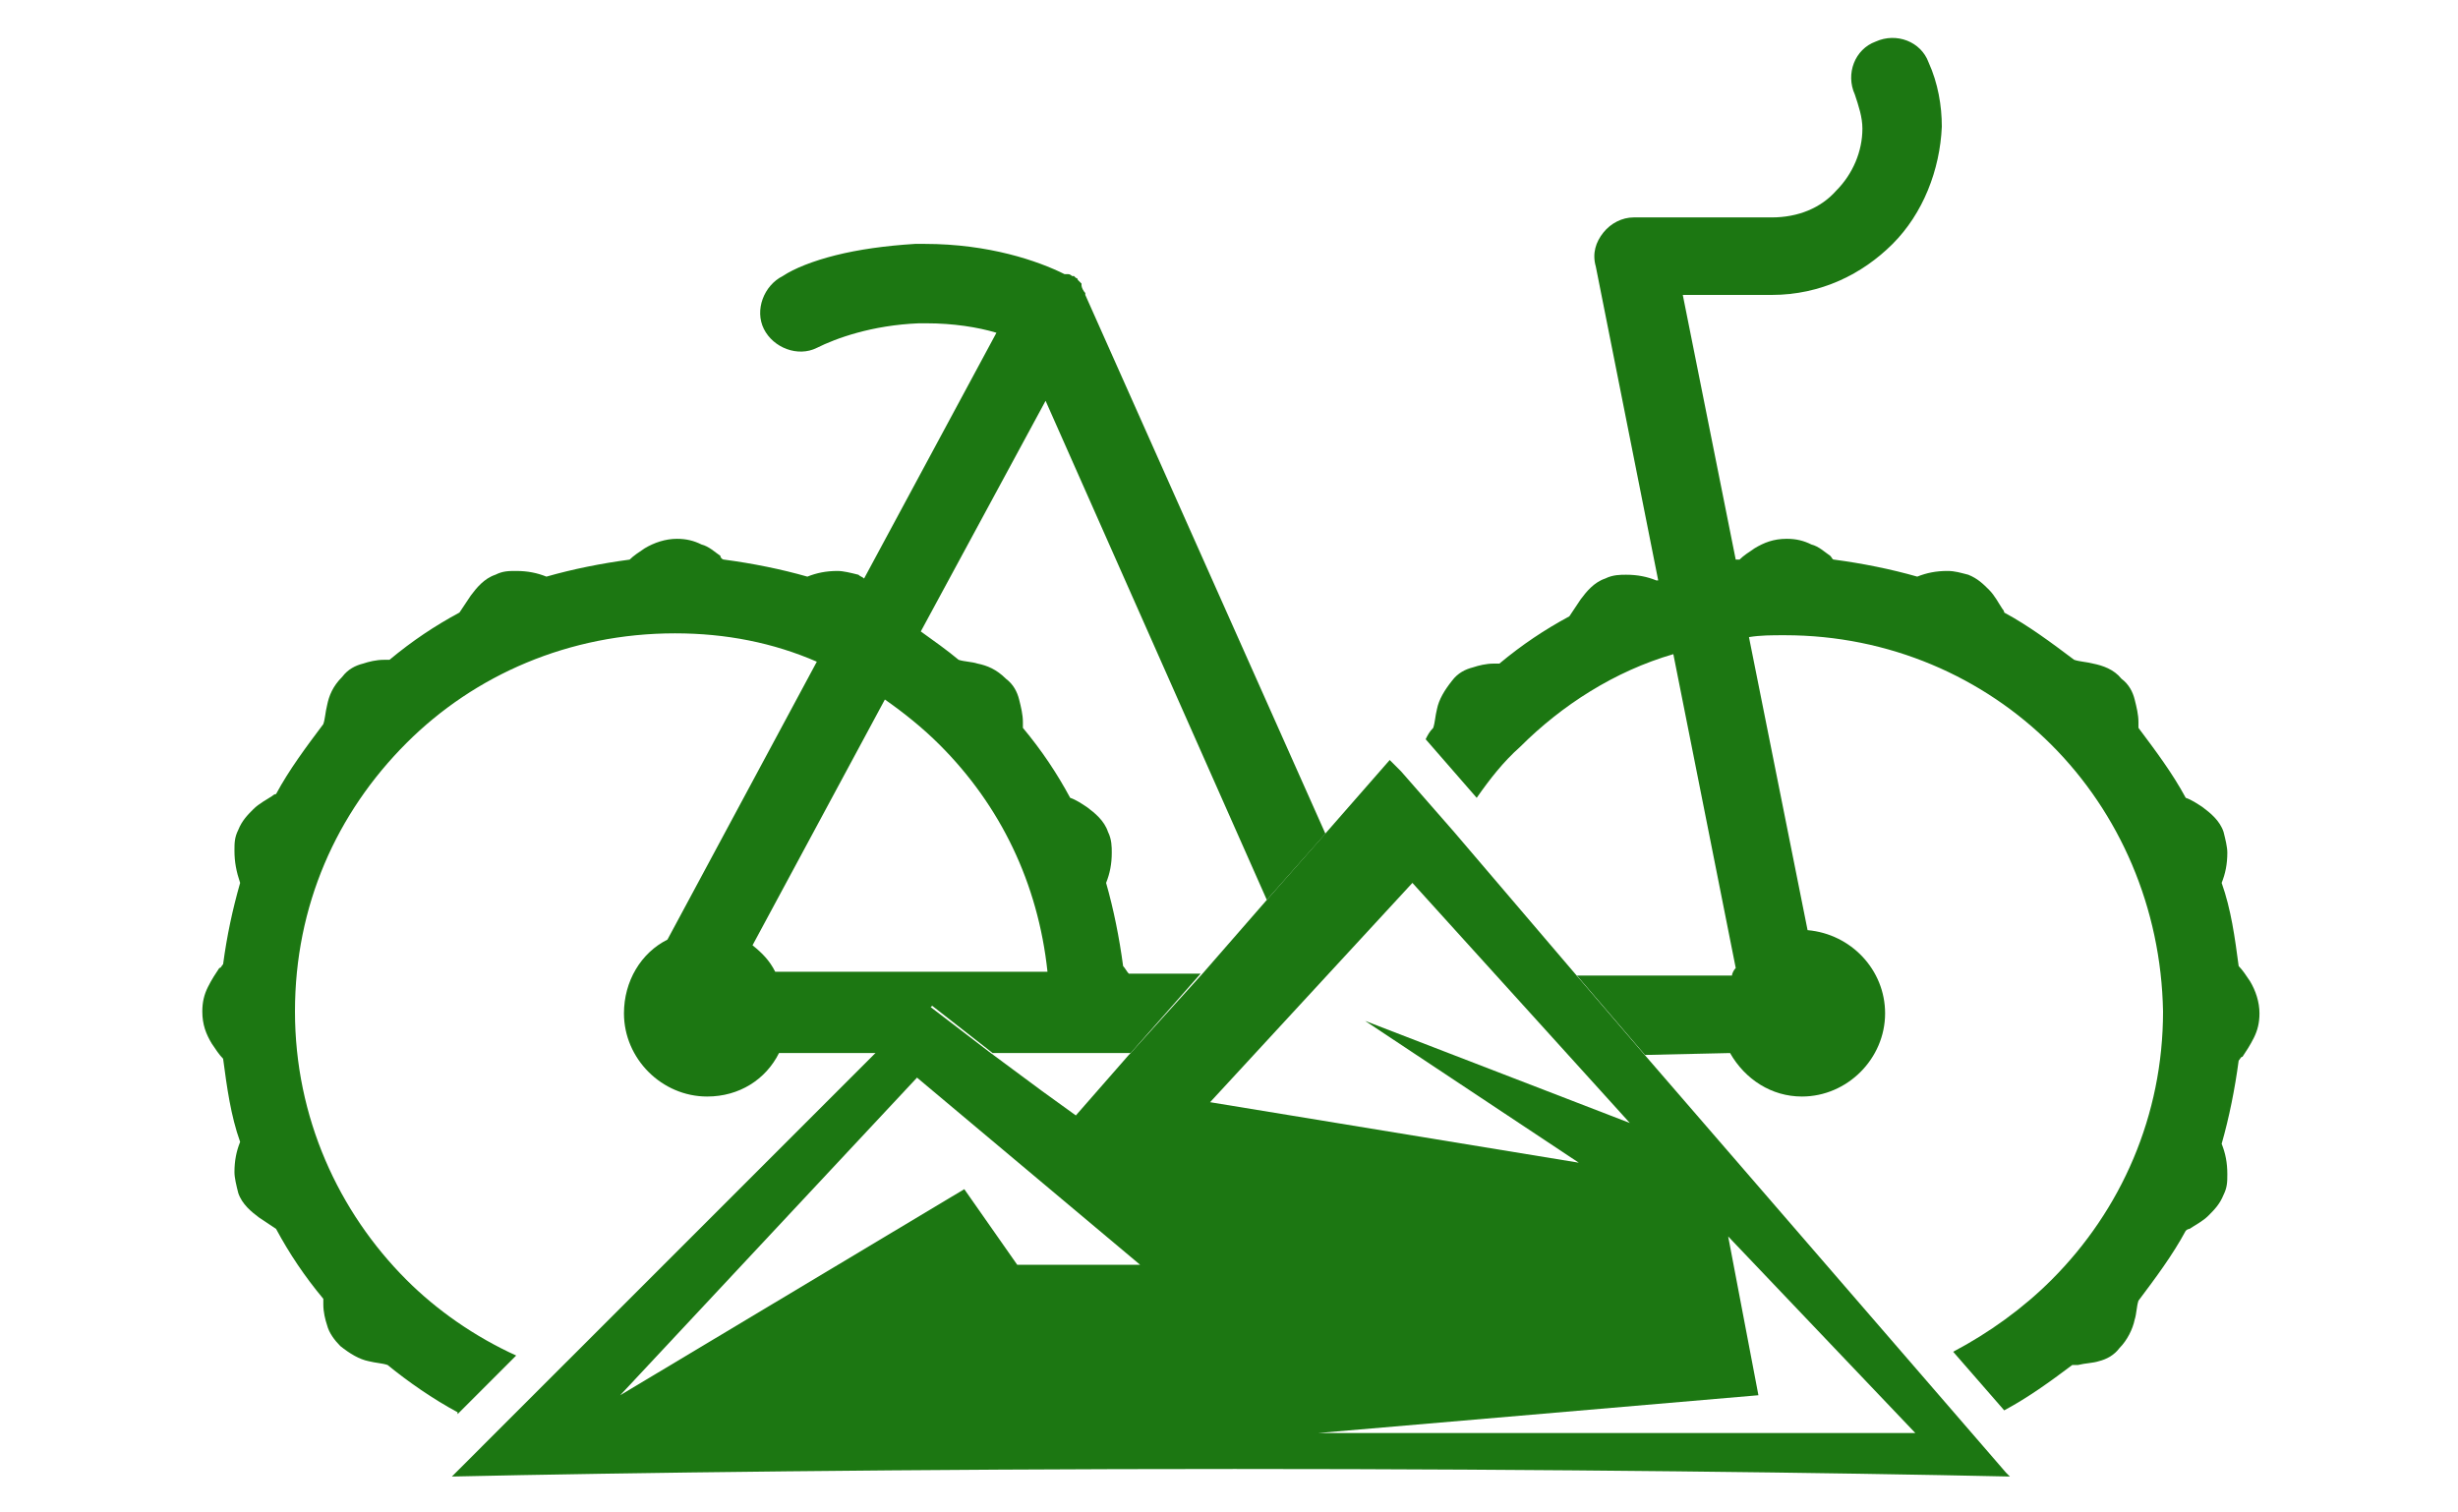 <?xml version="1.0" encoding="utf-8"?>
<!-- Generator: Adobe Illustrator 26.0.2, SVG Export Plug-In . SVG Version: 6.00 Build 0)  -->
<svg version="1.1" id="Layer_1" xmlns="http://www.w3.org/2000/svg" xmlns:xlink="http://www.w3.org/1999/xlink" x="0px" y="0px"
	 viewBox="0 0 130 80" style="enable-background:new 0 0 130 80;" xml:space="preserve">
<style type="text/css">
	.st0{fill:none;}
	.st1{fill:#262262;}
	.st2{fill:#F4082A;}
	.st3{fill:#1C7712;}
	.st4{fill:#27AAE1;}
	.st5{fill:#97EFC1;}
</style>
<path class="st0" d="M41,138h14.4c-0.5-4.7-2.6-8.9-5.7-12c-0.9-0.9-1.9-1.7-2.9-2.4l-7,13C40.3,136.9,40.7,137.4,41,138z"/>
<path class="st0" d="M56,142.2h-3.5l2.7,2l0,0l1.8,1.3l2.8-3.2c0,0,0,0,0,0l0,0l0.1-0.1H57L56,142.2L56,142.2z"/>
<path class="st0" d="M48.7,120c0.7,0.4,1.3,0.9,2,1.5c0.3,0,0.7,0.1,1,0.2c0.5,0.1,1.1,0.3,1.5,0.8c0.3,0.3,0.5,0.8,0.7,1.1
	c0.1,0.4,0.2,0.8,0.2,1.2c0,0.1,0,0.2,0,0.3c0.9,1.1,1.8,2.4,2.5,3.7c0.3,0.2,0.6,0.3,0.9,0.6c0.4,0.3,0.8,0.7,1.1,1.3
	c0.2,0.4,0.2,0.8,0.2,1.1c0,0.6-0.1,1.1-0.3,1.6c0.4,1.4,0.7,2.9,0.9,4.4c0.1,0.1,0.2,0.2,0.3,0.4h3.8l3.4-3.9l-11.7-26.3L48.7,120z
	"/>
<path class="st1" d="M91.5,142.2c0.8,1.4,2.2,2.3,3.8,2.3c2.4,0,4.4-2,4.4-4.4c0-2.3-1.8-4.2-4.1-4.4l-3.1-15.6
	c0.6-0.1,1.2-0.1,1.9-0.1c5.5,0,10.5,2.2,14.1,5.8c3.6,3.6,5.8,8.6,5.9,14.2c0,5.5-2.2,10.5-5.9,14.1c-1.5,1.5-3.3,2.8-5.2,3.8
	l2.7,3.1c1.3-0.7,2.4-1.5,3.6-2.4c0.1,0,0.2,0,0.3,0c0.4-0.1,0.8-0.1,1.1-0.2c0.4-0.1,0.8-0.4,1.1-0.7c0.4-0.4,0.7-1,0.8-1.5
	c0.1-0.4,0.1-0.7,0.2-1c0.9-1.1,1.8-2.4,2.5-3.7c0.1-0.1,0.2-0.1,0.2-0.1c0.3-0.2,0.7-0.4,1-0.7c0.3-0.3,0.6-0.6,0.8-1.1
	c0.2-0.4,0.2-0.7,0.2-1.1c0-0.6-0.1-1.1-0.3-1.6c0.4-1.4,0.7-2.9,0.9-4.4c0.1-0.1,0.1-0.1,0.2-0.2c0.2-0.3,0.4-0.6,0.6-1
	c0.2-0.4,0.3-0.8,0.3-1.3c0-0.6-0.2-1.2-0.5-1.6c-0.2-0.3-0.4-0.6-0.6-0.9c-0.2-1.5-0.4-2.9-0.9-4.4c0.2-0.5,0.3-1,0.3-1.6
	c0-0.4-0.1-0.7-0.2-1.1c-0.2-0.6-0.7-1-1.1-1.3c-0.3-0.2-0.6-0.4-0.9-0.6c-0.7-1.3-1.6-2.6-2.5-3.7c0-0.1,0-0.2,0-0.3
	c0-0.4-0.1-0.8-0.2-1.2c-0.1-0.4-0.3-0.8-0.7-1.1c-0.4-0.4-1-0.7-1.5-0.8c-0.4-0.1-0.7-0.1-1-0.2c-1.2-0.9-2.4-1.8-3.7-2.5
	c0-0.1-0.1-0.2-0.1-0.2c-0.2-0.3-0.4-0.7-0.7-1c-0.3-0.3-0.6-0.6-1.1-0.8h0c-0.4-0.2-0.7-0.2-1.1-0.2c-0.6,0-1.1,0.1-1.6,0.3
	c-1.4-0.4-2.9-0.7-4.4-0.9c-0.1-0.1-0.1-0.1-0.2-0.2c-0.3-0.2-0.6-0.4-1-0.6c-0.4-0.2-0.8-0.3-1.3-0.3c-0.7,0-1.2,0.2-1.7,0.5
	c-0.3,0.2-0.6,0.4-0.8,0.6c-0.1,0-0.1,0-0.2,0L89,102.1h4.7c2.6,0,4.8-1.1,6.4-2.7c1.6-1.7,2.5-3.9,2.6-6.2c0-1.1-0.2-2.3-0.7-3.4
	c-0.4-1.1-1.7-1.6-2.8-1.1c-1.1,0.4-1.6,1.7-1.1,2.8c0.2,0.6,0.4,1.2,0.4,1.8c0,1.2-0.5,2.4-1.4,3.3c-0.8,0.9-2,1.4-3.4,1.4h-7.3
	c-0.6,0-1.2,0.3-1.6,0.8c-0.4,0.5-0.6,1.1-0.4,1.8l3.3,16.6c0,0,0,0-0.1,0c-0.5-0.2-1-0.3-1.6-0.3c-0.3,0-0.7,0.1-1.1,0.2
	c-0.6,0.2-1,0.7-1.3,1.1c-0.2,0.3-0.4,0.6-0.6,0.9c-1.3,0.7-2.5,1.5-3.7,2.5c-0.1,0-0.2,0-0.3,0c-0.4,0-0.8,0.1-1.1,0.2
	c-0.4,0.1-0.8,0.3-1.1,0.7c-0.4,0.5-0.7,1-0.8,1.5c-0.1,0.4-0.1,0.7-0.2,1c-0.2,0.2-0.3,0.4-0.4,0.6l2.7,3.1c0.7-1,1.4-1.9,2.3-2.7
	c2.2-2.2,5-4,8.1-4.9l3.3,16.6c-0.1,0.1-0.2,0.3-0.2,0.4h-8.2l3.6,4.2L91.5,142.2L91.5,142.2z"/>
<path class="st1" d="M52.5,142.2H56h1h2.8l3.7-4.2h-3.8c-0.1-0.1-0.2-0.3-0.3-0.4c-0.2-1.5-0.5-2.9-0.9-4.4c0.2-0.5,0.3-1,0.3-1.6
	c0-0.4,0-0.7-0.2-1.1c-0.2-0.6-0.7-1-1.1-1.3c-0.3-0.2-0.6-0.4-0.9-0.6c-0.7-1.3-1.5-2.6-2.5-3.7c0-0.1,0-0.2,0-0.3
	c0-0.4-0.1-0.8-0.2-1.2c-0.1-0.4-0.3-0.8-0.7-1.1c-0.5-0.4-1-0.7-1.5-0.8c-0.3-0.1-0.7-0.1-1-0.2c-0.6-0.5-1.3-1-2-1.5l6.6-12.2
	L67,134.1l3.1-3.5l-12.7-28.5c0,0,0-0.1,0-0.1v0c0,0,0,0,0,0c-0.1-0.1-0.2-0.3-0.2-0.4c0,0,0,0,0-0.1c0,0-0.1-0.1-0.1-0.1
	c0,0-0.1-0.1-0.1-0.1c0,0,0-0.1-0.1-0.1c0,0,0,0-0.1-0.1c0,0,0,0-0.1,0c0,0-0.1-0.1-0.2-0.1c0,0,0,0,0,0c0,0,0,0-0.1,0c0,0,0,0,0,0
	c0,0,0,0-0.1,0s0,0,0,0c-1.4-0.7-4-1.7-7.4-1.7c-0.2,0-0.4,0-0.5,0c-1.6,0.1-3,0.3-4.2,0.6s-2.2,0.7-2.8,1.1c-1,0.5-1.5,1.8-1,2.8
	c0.5,1.1,1.8,1.5,2.8,1c1-0.5,2.9-1.2,5.4-1.3h0c0.1,0,0.3,0,0.4,0c1.4,0,2.7,0.2,3.7,0.5l-7,13h0c-0.1-0.1-0.2-0.1-0.3-0.2
	c-0.4-0.2-0.8-0.2-1.1-0.2c-0.6,0-1.1,0.1-1.6,0.3c-1.4-0.4-2.9-0.7-4.4-0.9c-0.1-0.1-0.2-0.1-0.2-0.2c-0.3-0.2-0.6-0.4-1-0.6
	c-0.4-0.2-0.8-0.3-1.3-0.3c-0.6,0-1.2,0.2-1.7,0.5c-0.3,0.2-0.6,0.4-0.8,0.6c-1.5,0.2-3,0.4-4.4,0.9c-0.5-0.2-1-0.3-1.6-0.3
	c-0.4,0-0.7,0.1-1.1,0.2c-0.6,0.2-1,0.7-1.3,1.1c-0.2,0.3-0.4,0.6-0.6,0.9c-1.3,0.7-2.5,1.5-3.7,2.5c-0.1,0-0.2,0-0.3,0
	c-0.4,0-0.8,0.1-1.1,0.2c-0.4,0.1-0.8,0.3-1.1,0.7c-0.5,0.5-0.7,1-0.8,1.5c-0.1,0.4-0.1,0.7-0.2,1c-0.9,1.2-1.8,2.4-2.5,3.7
	c-0.1,0-0.2,0.1-0.2,0.1c-0.3,0.2-0.7,0.4-1,0.7s-0.6,0.6-0.8,1.1c-0.2,0.4-0.2,0.7-0.2,1.1c0,0.6,0.1,1.1,0.3,1.6
	c-0.4,1.4-0.7,2.9-0.9,4.4c-0.1,0.1-0.1,0.1-0.2,0.2c-0.2,0.3-0.4,0.6-0.6,1c-0.2,0.4-0.3,0.8-0.3,1.3c0,0.6,0.2,1.2,0.5,1.7
	c0.2,0.3,0.4,0.6,0.6,0.8c0.2,1.5,0.4,3,0.9,4.4c-0.2,0.5-0.3,1-0.3,1.6c0,0.4,0.1,0.7,0.2,1.1c0.2,0.6,0.7,1,1.1,1.3
	c0.3,0.2,0.6,0.4,0.9,0.6c0.7,1.3,1.5,2.5,2.5,3.7c0,0.1,0,0.2,0,0.3c0,0.4,0.1,0.8,0.2,1.1c0.1,0.4,0.4,0.8,0.7,1.1
	c0.5,0.4,1,0.7,1.5,0.8c0.4,0.1,0.7,0.1,1,0.2c1.1,0.9,2.4,1.8,3.7,2.5c0,0,0,0.1,0,0.1l3.1-3.1c-2.2-1-4.2-2.4-5.8-4
	c-3.6-3.6-5.9-8.6-5.9-14.1s2.2-10.5,5.9-14.2c3.6-3.6,8.6-5.8,14.1-5.8c2.7,0,5.2,0.5,7.5,1.5l-7.9,14.7c-1.4,0.7-2.3,2.2-2.3,3.9
	c0,2.4,2,4.4,4.4,4.4c1.7,0,3.1-0.9,3.8-2.3h5.5l2.6-2.6L52.5,142.2z M46.8,123.5c1,0.7,2,1.5,2.9,2.4c3.2,3.2,5.2,7.4,5.7,12H41
	c-0.3-0.6-0.7-1.1-1.2-1.4L46.8,123.5z"/>
<path class="st2" d="M23.9,164.6c9.1-0.2,24.3-0.4,41.4-0.4c16.8,0,31.8,0.2,41,0.4l-0.2-0.2l-19.1-22.2l-3.6-4.2l-6.4-7.4l0,0
	l-2.8-3.2l0,0l-0.6-0.6l-3.5,3.9l-3.1,3.5l-3.4,3.9l-3.7,4.2l-0.1,0.1l0,0l-2.8,3.2l-1.8-1.3l0,0l-2.7-2l-3.4-2.6l-2.6,2.6
	l-17.1,16.9l0,0l-3.9,3.9l0,0L23.9,164.6z M101.3,162.3H69.7l23.3-2l-1.6-8.4L101.3,162.3z M74.7,133.2l11.5,12.7l-14-5.4l11.3,7.5
	l-19.5-3.2L74.7,133.2z M60.3,153.4h-6.5l-2.8-4l-18.2,10.9l15.8-16.7L60.3,153.4z"/>
<path class="st0" d="M41,51.5h14.4c-0.5-4.7-2.6-8.9-5.7-12c-0.9-0.9-1.9-1.7-2.9-2.4l-7,13C40.3,50.4,40.7,50.9,41,51.5z"/>
<path class="st0" d="M56,55.7h-3.5l2.7,2l0,0l1.8,1.3l2.8-3.2c0,0,0,0,0,0l0,0l0.1-0.1H57H56z"/>
<path class="st0" d="M48.7,33.5c0.7,0.4,1.3,0.9,2,1.5c0.3,0,0.7,0.1,1,0.2c0.5,0.1,1.1,0.3,1.5,0.8c0.3,0.3,0.5,0.8,0.7,1.1
	c0.1,0.4,0.2,0.8,0.2,1.2c0,0.1,0,0.2,0,0.3c0.9,1.1,1.8,2.4,2.5,3.7c0.3,0.2,0.6,0.3,0.9,0.5c0.4,0.3,0.8,0.7,1.1,1.3
	c0.2,0.4,0.2,0.8,0.2,1.1c0,0.6-0.1,1.1-0.3,1.6c0.4,1.4,0.7,2.9,0.9,4.4c0.1,0.1,0.2,0.2,0.3,0.4h3.8l3.4-3.9L55.3,21.3L48.7,33.5z
	"/>
<path class="st3" d="M91.5,55.7c0.8,1.4,2.2,2.3,3.8,2.3c2.4,0,4.4-2,4.4-4.4c0-2.3-1.8-4.2-4.1-4.4l-3.1-15.5
	c0.6-0.1,1.2-0.1,1.9-0.1c5.5,0,10.5,2.2,14.1,5.8c3.6,3.6,5.8,8.6,5.9,14.1c0,5.5-2.2,10.5-5.9,14.2c-1.5,1.5-3.3,2.8-5.2,3.8
	l2.7,3.1c1.3-0.7,2.4-1.5,3.6-2.4c0.1,0,0.2,0,0.3,0c0.4-0.1,0.8-0.1,1.1-0.2c0.4-0.1,0.8-0.3,1.1-0.7c0.4-0.4,0.7-1,0.8-1.5
	c0.1-0.3,0.1-0.7,0.2-1c0.9-1.2,1.8-2.4,2.5-3.7c0.1-0.1,0.2-0.1,0.2-0.1c0.3-0.2,0.7-0.4,1-0.7c0.3-0.3,0.6-0.6,0.8-1.1
	c0.2-0.4,0.2-0.7,0.2-1.1c0-0.6-0.1-1.1-0.3-1.6c0.4-1.4,0.7-2.9,0.9-4.4c0.1-0.1,0.1-0.2,0.2-0.2c0.2-0.3,0.4-0.6,0.6-1
	c0.2-0.4,0.3-0.8,0.3-1.3c0-0.6-0.2-1.2-0.5-1.7c-0.2-0.3-0.4-0.6-0.6-0.8c-0.2-1.5-0.4-3-0.9-4.4c0.2-0.5,0.3-1,0.3-1.6
	c0-0.3-0.1-0.7-0.2-1.1c-0.2-0.6-0.7-1-1.1-1.3c-0.3-0.2-0.6-0.4-0.9-0.5c-0.7-1.3-1.6-2.5-2.5-3.7c0-0.1,0-0.2,0-0.3
	c0-0.4-0.1-0.8-0.2-1.2c-0.1-0.4-0.3-0.8-0.7-1.1c-0.4-0.5-1-0.7-1.5-0.8c-0.4-0.1-0.7-0.1-1-0.2c-1.2-0.9-2.4-1.8-3.7-2.5
	c0-0.1-0.1-0.2-0.1-0.2c-0.2-0.3-0.4-0.7-0.7-1c-0.3-0.3-0.6-0.6-1.1-0.8h0c-0.4-0.1-0.7-0.2-1.1-0.2c-0.6,0-1.1,0.1-1.6,0.3
	c-1.4-0.4-2.9-0.7-4.4-0.9c-0.1,0-0.1-0.1-0.2-0.2c-0.3-0.2-0.6-0.5-1-0.6c-0.4-0.2-0.8-0.3-1.3-0.3c-0.7,0-1.2,0.2-1.7,0.5
	c-0.3,0.2-0.6,0.4-0.8,0.6c-0.1,0-0.1,0-0.2,0L89,15.6h4.7c2.6,0,4.8-1.1,6.4-2.7c1.6-1.6,2.5-3.9,2.6-6.2c0-1.1-0.2-2.3-0.7-3.4
	c-0.4-1.1-1.7-1.6-2.8-1.1c-1.1,0.4-1.6,1.7-1.1,2.8c0.2,0.6,0.4,1.2,0.4,1.8c0,1.2-0.5,2.4-1.4,3.3c-0.8,0.9-2,1.4-3.4,1.4h-7.3
	c-0.6,0-1.2,0.3-1.6,0.8c-0.4,0.5-0.6,1.1-0.4,1.8l3.3,16.6c0,0,0,0-0.1,0c-0.5-0.2-1-0.3-1.6-0.3c-0.3,0-0.7,0-1.1,0.2
	c-0.6,0.2-1,0.7-1.3,1.1c-0.2,0.3-0.4,0.6-0.6,0.9c-1.3,0.7-2.5,1.5-3.7,2.5c-0.1,0-0.2,0-0.3,0c-0.4,0-0.8,0.1-1.1,0.2
	c-0.4,0.1-0.8,0.3-1.1,0.7c-0.4,0.5-0.7,1-0.8,1.5c-0.1,0.4-0.1,0.7-0.2,1c-0.2,0.2-0.3,0.4-0.4,0.6l2.7,3.1c0.7-1,1.4-1.9,2.3-2.7
	c2.2-2.2,5-4,8.1-4.9l3.3,16.6c-0.1,0.1-0.2,0.3-0.2,0.4h-8.2l3.6,4.2L91.5,55.7L91.5,55.7z"/>
<path class="st3" d="M52.5,55.7H56h1h2.8l3.7-4.2h-3.8c-0.1-0.1-0.2-0.3-0.3-0.4c-0.2-1.5-0.5-3-0.9-4.4c0.2-0.5,0.3-1,0.3-1.6
	c0-0.3,0-0.7-0.2-1.1c-0.2-0.6-0.7-1-1.1-1.3c-0.3-0.2-0.6-0.4-0.9-0.5c-0.7-1.3-1.5-2.5-2.5-3.7c0-0.1,0-0.2,0-0.3
	c0-0.4-0.1-0.8-0.2-1.2c-0.1-0.4-0.3-0.8-0.7-1.1c-0.5-0.5-1-0.7-1.5-0.8c-0.3-0.1-0.7-0.1-1-0.2c-0.6-0.5-1.3-1-2-1.5l6.6-12.2
	L67,47.6l3.1-3.5L57.4,15.6c0,0,0-0.1,0-0.1v0c0,0,0,0,0,0c-0.1-0.1-0.2-0.3-0.2-0.4c0,0,0,0,0-0.1c0,0-0.1-0.1-0.1-0.1
	c0,0-0.1-0.1-0.1-0.1c0,0,0-0.1-0.1-0.1c0,0,0,0-0.1-0.1c0,0,0,0-0.1,0c0,0-0.1-0.1-0.2-0.1c0,0,0,0,0,0c0,0,0,0-0.1,0c0,0,0,0,0,0
	c0,0,0,0-0.1,0c0,0,0,0,0,0c-1.4-0.7-4-1.6-7.4-1.6c-0.2,0-0.4,0-0.5,0c-1.6,0.1-3,0.3-4.2,0.6s-2.2,0.7-2.8,1.1
	c-1,0.5-1.5,1.8-1,2.8c0.5,1,1.8,1.5,2.8,1c1-0.5,2.9-1.2,5.4-1.3h0c0.1,0,0.3,0,0.4,0c1.4,0,2.7,0.2,3.7,0.5l-7,13h0
	c-0.1-0.1-0.2-0.1-0.3-0.2c-0.4-0.1-0.8-0.2-1.1-0.2c-0.6,0-1.1,0.1-1.6,0.3c-1.4-0.4-2.9-0.7-4.4-0.9c-0.1,0-0.2-0.1-0.2-0.2
	c-0.3-0.2-0.6-0.5-1-0.6c-0.4-0.2-0.8-0.3-1.3-0.3c-0.6,0-1.2,0.2-1.7,0.5c-0.3,0.2-0.6,0.4-0.8,0.6c-1.5,0.2-3,0.5-4.4,0.9
	c-0.5-0.2-1-0.3-1.6-0.3c-0.4,0-0.7,0-1.1,0.2c-0.6,0.2-1,0.7-1.3,1.1c-0.2,0.3-0.4,0.6-0.6,0.9c-1.3,0.7-2.5,1.5-3.7,2.5
	c-0.1,0-0.2,0-0.3,0c-0.4,0-0.8,0.1-1.1,0.2c-0.4,0.1-0.8,0.3-1.1,0.7c-0.5,0.5-0.7,1-0.8,1.5c-0.1,0.4-0.1,0.7-0.2,1
	c-0.9,1.2-1.8,2.4-2.5,3.7c-0.1,0-0.2,0.1-0.2,0.1c-0.3,0.2-0.7,0.4-1,0.7c-0.3,0.3-0.6,0.6-0.8,1.1c-0.2,0.4-0.2,0.7-0.2,1.1
	c0,0.6,0.1,1.1,0.3,1.7c-0.4,1.4-0.7,2.8-0.9,4.3c-0.1,0.1-0.1,0.2-0.2,0.2c-0.2,0.3-0.4,0.6-0.6,1c-0.2,0.4-0.3,0.8-0.3,1.3
	c0,0.7,0.2,1.2,0.5,1.7c0.2,0.3,0.4,0.6,0.6,0.8c0.2,1.5,0.4,3,0.9,4.4c-0.2,0.5-0.3,1-0.3,1.6c0,0.3,0.1,0.7,0.2,1.1
	c0.2,0.6,0.7,1,1.1,1.3c0.3,0.2,0.6,0.4,0.9,0.6c0.7,1.3,1.5,2.5,2.5,3.7c0,0.1,0,0.2,0,0.3c0,0.4,0.1,0.8,0.2,1.1
	c0.1,0.4,0.4,0.8,0.7,1.1c0.5,0.4,1,0.7,1.5,0.8c0.4,0.1,0.7,0.1,1,0.2c1.1,0.9,2.4,1.8,3.7,2.5c0,0,0,0.1,0,0.1l3.1-3.1
	c-2.2-1-4.2-2.4-5.8-4c-3.6-3.6-5.9-8.6-5.9-14.2s2.2-10.5,5.9-14.2c3.6-3.6,8.6-5.8,14.2-5.8c2.7,0,5.2,0.5,7.5,1.5l-7.9,14.7
	c-1.4,0.7-2.3,2.2-2.3,3.9c0,2.4,2,4.4,4.4,4.4c1.7,0,3.1-0.9,3.8-2.3h5.5l2.6-2.5L52.5,55.7z M46.8,37c1,0.7,2,1.5,2.9,2.4
	c3.2,3.2,5.2,7.3,5.7,12H41c-0.3-0.6-0.7-1-1.2-1.4L46.8,37z"/>
<path class="st3" d="M23.9,78.1c9.1-0.2,24.3-0.4,41.4-0.4c16.8,0,31.8,0.2,41,0.4l-0.2-0.2L86.9,55.7l-3.6-4.2L76.9,44l0,0
	l-2.8-3.2l0,0l-0.6-0.6l-3.5,4L67,47.6l-3.4,3.9l-3.8,4.2l-0.1,0.1l0,0L56.9,59l-1.8-1.3l0,0l-2.7-2L49,53.1l-2.6,2.5L29.4,72.6l0,0
	l-3.9,3.9l0,0L23.9,78.1z M101.3,75.8H69.7l23.3-2l-1.6-8.4L101.3,75.8z M74.7,46.7l11.5,12.7l-14-5.4l11.3,7.5l-19.5-3.2L74.7,46.7
	z M60.3,66.9h-6.5l-2.8-4L32.8,73.8L48.5,57L60.3,66.9z"/>
<path class="st0" d="M-95,225h14.4c-0.5-4.7-2.6-8.9-5.7-12c-0.9-0.9-1.9-1.7-2.9-2.4l-7,13C-95.7,223.9-95.3,224.4-95,225z"/>
<path class="st0" d="M-80,229.2h-3.5l2.7,2l0,0l1.8,1.3l2.8-3.2c0,0,0,0,0,0l0,0l0.1-0.1H-79L-80,229.2L-80,229.2z"/>
<path class="st0" d="M-87.3,207c0.7,0.4,1.3,0.9,2,1.5c0.3,0,0.7,0.1,1,0.2c0.5,0.1,1.1,0.3,1.5,0.8c0.3,0.4,0.6,0.8,0.7,1.1
	c0.1,0.4,0.2,0.8,0.2,1.1c0,0.1,0,0.2,0,0.3c0.9,1.1,1.8,2.4,2.5,3.7c0.3,0.2,0.6,0.3,0.9,0.6c0.4,0.3,0.8,0.7,1.1,1.3
	c0.2,0.4,0.2,0.8,0.2,1.1c0,0.6-0.1,1.1-0.3,1.6c0.4,1.4,0.7,2.9,0.9,4.4c0.1,0.1,0.2,0.2,0.3,0.4h3.8l3.4-3.9l-11.7-26.3L-87.3,207
	z"/>
<path class="st1" d="M-44.5,229.2c0.8,1.4,2.2,2.3,3.8,2.3c2.4,0,4.4-2,4.4-4.4c0-2.3-1.8-4.2-4.1-4.4l-3.1-15.6
	c0.6-0.1,1.2-0.1,1.9-0.1c5.5,0,10.5,2.2,14.1,5.9c3.6,3.6,5.9,8.6,5.9,14.1c0,5.5-2.2,10.5-5.9,14.1c-1.5,1.5-3.3,2.8-5.2,3.8
	l2.7,3.1c1.3-0.7,2.5-1.5,3.5-2.4c0.1,0,0.2,0,0.3,0c0.4-0.1,0.8-0.1,1.1-0.2c0.4-0.1,0.8-0.4,1.1-0.7c0.5-0.4,0.7-1,0.8-1.5
	c0.1-0.4,0.1-0.7,0.2-1c0.9-1.1,1.8-2.4,2.5-3.7c0.1-0.1,0.2-0.1,0.2-0.1c0.3-0.2,0.6-0.4,1-0.7c0.3-0.3,0.6-0.6,0.8-1.1
	c0.1-0.4,0.2-0.7,0.2-1.1c0-0.6-0.1-1.1-0.3-1.6c0.4-1.4,0.7-2.9,0.9-4.4c0.1-0.1,0.1-0.1,0.2-0.2c0.2-0.3,0.5-0.6,0.6-1
	c0.2-0.4,0.3-0.8,0.3-1.3c0-0.6-0.2-1.2-0.5-1.6c-0.2-0.3-0.4-0.6-0.6-0.9c-0.1-1.5-0.4-2.9-0.9-4.4c0.2-0.5,0.3-1,0.3-1.6
	c0-0.4,0-0.7-0.2-1.1c-0.2-0.6-0.7-1-1.1-1.3c-0.3-0.2-0.6-0.4-0.9-0.6c-0.7-1.3-1.5-2.6-2.5-3.7c0-0.1,0-0.2,0-0.3
	c0-0.4-0.1-0.8-0.2-1.1c-0.1-0.4-0.3-0.8-0.7-1.1c-0.5-0.4-1-0.7-1.5-0.8c-0.4-0.1-0.7-0.1-1-0.2c-1.1-0.9-2.4-1.8-3.7-2.5
	c0-0.1-0.1-0.2-0.1-0.2c-0.2-0.3-0.4-0.7-0.7-1s-0.6-0.6-1.1-0.8h0c-0.4-0.1-0.7-0.2-1.1-0.2c-0.6,0-1.1,0.1-1.6,0.3
	c-1.4-0.4-2.9-0.7-4.4-0.9c-0.1-0.1-0.1-0.1-0.2-0.2c-0.3-0.2-0.6-0.4-1-0.6c-0.4-0.2-0.8-0.3-1.3-0.3c-0.7,0-1.2,0.2-1.7,0.5
	c-0.3,0.2-0.6,0.4-0.8,0.6c0,0-0.1,0-0.2,0l-2.8-14.1h4.7c2.5,0,4.8-1.1,6.4-2.7c1.6-1.6,2.5-3.9,2.5-6.2c0-1.1-0.2-2.3-0.7-3.4
	c-0.4-1.1-1.7-1.6-2.8-1.1c-1.1,0.4-1.6,1.7-1.1,2.8c0.2,0.6,0.4,1.2,0.4,1.8c0,1.2-0.5,2.4-1.4,3.3c-0.8,0.9-2,1.4-3.4,1.4h-7.3
	c-0.6,0-1.2,0.3-1.6,0.8c-0.4,0.5-0.6,1.1-0.4,1.8l3.3,16.6c0,0,0,0,0,0c-0.5-0.2-1-0.3-1.6-0.3c-0.3,0-0.7,0.1-1.1,0.2
	c-0.6,0.2-1,0.7-1.3,1.1c-0.2,0.3-0.4,0.6-0.5,0.9c-1.3,0.7-2.5,1.5-3.7,2.5c-0.1,0-0.2,0-0.3,0c-0.4,0-0.8,0.1-1.1,0.2
	c-0.4,0.1-0.8,0.4-1.1,0.7c-0.5,0.5-0.7,1-0.8,1.5c-0.1,0.4-0.1,0.7-0.2,1c-0.2,0.2-0.3,0.4-0.4,0.6l2.7,3.1c0.7-1,1.4-1.9,2.3-2.7
	c2.2-2.2,5-4,8.1-4.9l3.3,16.6c-0.1,0.1-0.2,0.3-0.2,0.4h-8.2l3.6,4.2L-44.5,229.2L-44.5,229.2z"/>
<path class="st1" d="M-83.6,229.2h3.5h1h2.8l3.7-4.2h-3.8c-0.1-0.1-0.2-0.3-0.3-0.4c-0.2-1.5-0.4-2.9-0.9-4.4c0.2-0.5,0.3-1,0.3-1.6
	c0-0.4-0.1-0.7-0.2-1.1c-0.2-0.6-0.7-1-1.1-1.3c-0.3-0.2-0.6-0.4-0.9-0.6c-0.7-1.3-1.5-2.6-2.5-3.7c0-0.1,0-0.2,0-0.3
	c-0.1-0.4-0.1-0.8-0.2-1.1c-0.1-0.4-0.3-0.8-0.7-1.1c-0.4-0.4-1-0.7-1.5-0.8c-0.3-0.1-0.7-0.1-1-0.2c-0.6-0.5-1.3-1-2-1.5l6.6-12.2
	l11.7,26.3l3.1-3.5l-12.7-28.5c0,0,0-0.1-0.1-0.1v0c0,0,0,0,0,0c-0.1-0.1-0.2-0.3-0.2-0.4c0,0,0,0,0-0.1c0,0-0.1-0.1-0.1-0.1
	c0,0-0.1-0.1-0.1-0.1c0,0-0.1-0.1-0.1-0.1c0,0-0.1,0-0.1-0.1c0,0,0,0-0.1,0c-0.1,0-0.1-0.1-0.2-0.1c0,0,0,0,0,0c0,0,0,0-0.1,0
	c0,0,0,0,0,0c0,0-0.1,0-0.1,0s0,0-0.1,0c-1.4-0.7-4-1.6-7.4-1.6c-0.2,0-0.4,0-0.5,0c-1.6,0.1-3,0.3-4.2,0.6s-2.2,0.7-2.8,1.1
	c-1.1,0.5-1.5,1.8-1,2.8s1.8,1.5,2.8,1c1.1-0.5,2.9-1.2,5.4-1.3h0c0.1,0,0.3,0,0.4,0c1.4,0,2.7,0.2,3.7,0.5l-7,13h0
	c-0.1-0.1-0.2-0.1-0.3-0.2c-0.4-0.1-0.8-0.2-1.1-0.2c-0.6,0-1.1,0.1-1.6,0.3c-1.4-0.4-2.9-0.7-4.4-0.9c-0.1-0.1-0.2-0.1-0.2-0.2
	c-0.3-0.2-0.6-0.4-1-0.6c-0.4-0.2-0.8-0.3-1.3-0.3c-0.6,0-1.2,0.2-1.7,0.5c-0.3,0.2-0.6,0.4-0.8,0.6c-1.5,0.2-3,0.4-4.4,0.9
	c-0.5-0.2-1-0.3-1.6-0.3c-0.4,0-0.7,0.1-1.1,0.2c-0.6,0.2-1,0.7-1.3,1.1c-0.2,0.3-0.4,0.6-0.6,0.9c-1.3,0.7-2.5,1.5-3.7,2.5
	c-0.1,0-0.2,0-0.3,0c-0.4,0-0.8,0.1-1.2,0.2c-0.4,0.1-0.8,0.4-1.1,0.7c-0.4,0.5-0.7,1-0.8,1.5c-0.1,0.4-0.1,0.7-0.2,1
	c-0.9,1.1-1.8,2.4-2.5,3.7c-0.1,0-0.2,0.1-0.2,0.1c-0.3,0.2-0.7,0.4-1,0.7s-0.6,0.6-0.8,1.1c-0.2,0.4-0.2,0.7-0.2,1.1
	c0,0.6,0.2,1.1,0.3,1.6c-0.4,1.4-0.7,2.9-0.9,4.4c-0.1,0.1-0.1,0.1-0.2,0.2c-0.2,0.3-0.4,0.6-0.6,1c-0.2,0.4-0.3,0.8-0.3,1.3
	c0,0.6,0.2,1.2,0.5,1.7c0.2,0.3,0.4,0.6,0.6,0.8c0.2,1.5,0.4,3,0.9,4.4c-0.2,0.5-0.3,1-0.3,1.6c0,0.4,0.1,0.7,0.2,1.1
	c0.2,0.6,0.7,1,1.1,1.3c0.3,0.2,0.6,0.4,0.9,0.6c0.7,1.3,1.5,2.5,2.5,3.7c0,0.1,0,0.2,0,0.3c0.1,0.4,0.1,0.8,0.2,1.1
	c0.1,0.4,0.3,0.8,0.7,1.1c0.4,0.4,1,0.7,1.5,0.8c0.3,0.1,0.7,0.1,1,0.2c1.2,0.9,2.4,1.8,3.7,2.5c0,0,0,0.1,0.1,0.1l3.1-3.1
	c-2.2-1-4.2-2.4-5.8-4c-3.6-3.6-5.8-8.6-5.8-14.1s2.2-10.5,5.8-14.1c3.6-3.6,8.6-5.9,14.2-5.9c2.7,0,5.2,0.5,7.5,1.5l-7.9,14.7
	c-1.4,0.7-2.3,2.2-2.3,3.9c0,2.4,2,4.4,4.4,4.4c1.7,0,3.1-0.9,3.8-2.3h5.4l2.6-2.6L-83.6,229.2z M-89.2,210.5c1,0.7,2,1.5,2.9,2.4
	c3.2,3.2,5.2,7.4,5.7,12H-95c-0.3-0.6-0.7-1.1-1.2-1.4L-89.2,210.5z"/>
<path d="M-112.1,251.6c9.2-0.2,24.3-0.4,41.4-0.4c16.8,0,31.8,0.2,41,0.4l-0.2-0.2l-19.1-22.2l-3.6-4.2l-6.4-7.4l0,0l-2.8-3.2l0,0
	l-0.5-0.6l-3.5,3.9l-3.1,3.5l-3.4,3.9l-3.7,4.2l-0.1,0.1l0,0l-2.8,3.2l-1.8-1.3l0,0l-2.7-2l-3.4-2.6l-2.6,2.6l-17.1,16.9l0,0
	l-3.9,3.9l0,0L-112.1,251.6z M-34.7,249.3h-31.6l23.3-2l-1.6-8.4L-34.7,249.3z M-61.3,220.2l11.5,12.7l-14-5.4l11.3,7.5l-19.5-3.2
	L-61.3,220.2z M-75.7,240.4h-6.5l-2.8-4l-18.2,10.9l15.8-16.7L-75.7,240.4z"/>
<path class="st0" d="M-95,138h14.4c-0.5-4.7-2.6-8.9-5.7-12c-0.9-0.9-1.9-1.7-2.9-2.4l-7,13C-95.7,136.9-95.3,137.4-95,138z"/>
<path class="st0" d="M-80,142.2h-3.5l2.7,2l0,0l1.8,1.3l2.8-3.2c0,0,0,0,0,0l0,0l0.1-0.1H-79L-80,142.2L-80,142.2z"/>
<path class="st0" d="M-87.3,120c0.7,0.4,1.3,0.9,2,1.5c0.3,0,0.7,0.1,1,0.2c0.5,0.1,1.1,0.3,1.5,0.8c0.3,0.3,0.6,0.8,0.7,1.1
	c0.1,0.4,0.2,0.8,0.2,1.2c0,0.1,0,0.2,0,0.3c0.9,1.1,1.8,2.4,2.5,3.7c0.3,0.2,0.6,0.3,0.9,0.6c0.4,0.3,0.8,0.7,1.1,1.3
	c0.2,0.4,0.2,0.8,0.2,1.1c0,0.6-0.1,1.1-0.3,1.6c0.4,1.4,0.7,2.9,0.9,4.4c0.1,0.1,0.2,0.2,0.3,0.4h3.8l3.4-3.9l-11.7-26.3L-87.3,120
	z"/>
<path class="st1" d="M-44.5,142.2c0.8,1.4,2.2,2.3,3.8,2.3c2.4,0,4.4-2,4.4-4.4c0-2.3-1.8-4.2-4.1-4.4l-3.1-15.6
	c0.6-0.1,1.2-0.1,1.9-0.1c5.5,0,10.5,2.2,14.1,5.8c3.6,3.6,5.9,8.6,5.9,14.2c0,5.5-2.2,10.5-5.9,14.1c-1.5,1.5-3.3,2.8-5.2,3.8
	l2.7,3.1c1.3-0.7,2.5-1.5,3.5-2.4c0.1,0,0.2,0,0.3,0c0.4-0.1,0.8-0.1,1.1-0.2c0.4-0.1,0.8-0.4,1.1-0.7c0.5-0.4,0.7-1,0.8-1.5
	c0.1-0.4,0.1-0.7,0.2-1c0.9-1.1,1.8-2.4,2.5-3.7c0.1-0.1,0.2-0.1,0.2-0.1c0.3-0.2,0.6-0.4,1-0.7c0.3-0.3,0.6-0.6,0.8-1.1
	c0.1-0.4,0.2-0.7,0.2-1.1c0-0.6-0.1-1.1-0.3-1.6c0.4-1.4,0.7-2.9,0.9-4.4c0.1-0.1,0.1-0.1,0.2-0.2c0.2-0.3,0.5-0.6,0.6-1
	c0.2-0.4,0.3-0.8,0.3-1.3c0-0.6-0.2-1.2-0.5-1.6c-0.2-0.3-0.4-0.6-0.6-0.9c-0.1-1.5-0.4-2.9-0.9-4.4c0.2-0.5,0.3-1,0.3-1.6
	c0-0.4,0-0.7-0.2-1.1c-0.2-0.6-0.7-1-1.1-1.3c-0.3-0.2-0.6-0.4-0.9-0.6c-0.7-1.3-1.5-2.6-2.5-3.7c0-0.1,0-0.2,0-0.3
	c0-0.4-0.1-0.8-0.2-1.2c-0.1-0.4-0.3-0.8-0.7-1.1c-0.5-0.4-1-0.7-1.5-0.8c-0.4-0.1-0.7-0.1-1-0.2c-1.1-0.9-2.4-1.8-3.7-2.5
	c0-0.1-0.1-0.2-0.1-0.2c-0.2-0.3-0.4-0.7-0.7-1s-0.6-0.6-1.1-0.8h0c-0.4-0.2-0.7-0.2-1.1-0.2c-0.6,0-1.1,0.1-1.6,0.3
	c-1.4-0.4-2.9-0.7-4.4-0.9c-0.1-0.1-0.1-0.1-0.2-0.2c-0.3-0.2-0.6-0.4-1-0.6c-0.4-0.2-0.8-0.3-1.3-0.3c-0.7,0-1.2,0.2-1.7,0.5
	c-0.3,0.2-0.6,0.4-0.8,0.6c0,0-0.1,0-0.2,0l-2.8-14.1h4.7c2.5,0,4.8-1.1,6.4-2.7c1.6-1.7,2.5-3.9,2.5-6.2c0-1.1-0.2-2.3-0.7-3.4
	c-0.4-1.1-1.7-1.6-2.8-1.1c-1.1,0.4-1.6,1.7-1.1,2.8c0.2,0.6,0.4,1.2,0.4,1.8c0,1.2-0.5,2.4-1.4,3.3c-0.8,0.9-2,1.4-3.4,1.4h-7.3
	c-0.6,0-1.2,0.3-1.6,0.8c-0.4,0.5-0.6,1.1-0.4,1.8l3.3,16.6c0,0,0,0,0,0c-0.5-0.2-1-0.3-1.6-0.3c-0.3,0-0.7,0.1-1.1,0.2
	c-0.6,0.2-1,0.7-1.3,1.1c-0.2,0.3-0.4,0.6-0.5,0.9c-1.3,0.7-2.5,1.5-3.7,2.5c-0.1,0-0.2,0-0.3,0c-0.4,0-0.8,0.1-1.1,0.2
	c-0.4,0.1-0.8,0.3-1.1,0.7c-0.5,0.5-0.7,1-0.8,1.5c-0.1,0.4-0.1,0.7-0.2,1c-0.2,0.2-0.3,0.4-0.4,0.6l2.7,3.1c0.7-1,1.4-1.9,2.3-2.7
	c2.2-2.2,5-4,8.1-4.9l3.3,16.6c-0.1,0.1-0.2,0.3-0.2,0.4h-8.2l3.6,4.2L-44.5,142.2L-44.5,142.2z"/>
<path class="st1" d="M-83.6,142.2h3.5h1h2.8l3.7-4.2h-3.8c-0.1-0.1-0.2-0.3-0.3-0.4c-0.2-1.5-0.4-2.9-0.9-4.4c0.2-0.5,0.3-1,0.3-1.6
	c0-0.4-0.1-0.7-0.2-1.1c-0.2-0.6-0.7-1-1.1-1.3c-0.3-0.2-0.6-0.4-0.9-0.6c-0.7-1.3-1.5-2.6-2.5-3.7c0-0.1,0-0.2,0-0.3
	c-0.1-0.4-0.1-0.8-0.2-1.2c-0.1-0.4-0.3-0.8-0.7-1.1c-0.4-0.4-1-0.7-1.5-0.8c-0.3-0.1-0.7-0.1-1-0.2c-0.6-0.5-1.3-1-2-1.5l6.6-12.2
	l11.7,26.3l3.1-3.5l-12.7-28.5c0,0,0-0.1-0.1-0.1v0c0,0,0,0,0,0c-0.1-0.1-0.2-0.3-0.2-0.4c0,0,0,0,0-0.1c0,0-0.1-0.1-0.1-0.1
	c0,0-0.1-0.1-0.1-0.1c0,0-0.1-0.1-0.1-0.1c0,0-0.1,0-0.1-0.1c0,0,0,0-0.1,0c-0.1,0-0.1-0.1-0.2-0.1c0,0,0,0,0,0c0,0,0,0-0.1,0
	c0,0,0,0,0,0c0,0-0.1,0-0.1,0s0,0-0.1,0c-1.4-0.7-4-1.7-7.4-1.7c-0.2,0-0.4,0-0.5,0c-1.6,0.1-3,0.3-4.2,0.6s-2.2,0.7-2.8,1.1
	c-1.1,0.5-1.5,1.8-1,2.8c0.5,1.1,1.8,1.5,2.8,1c1.1-0.5,2.9-1.2,5.4-1.3h0c0.1,0,0.3,0,0.4,0c1.4,0,2.7,0.2,3.7,0.5l-7,13h0
	c-0.1-0.1-0.2-0.1-0.3-0.2c-0.4-0.2-0.8-0.2-1.1-0.2c-0.6,0-1.1,0.1-1.6,0.3c-1.4-0.4-2.9-0.7-4.4-0.9c-0.1-0.1-0.2-0.1-0.2-0.2
	c-0.3-0.2-0.6-0.4-1-0.6c-0.4-0.2-0.8-0.3-1.3-0.3c-0.6,0-1.2,0.2-1.7,0.5c-0.3,0.2-0.6,0.4-0.8,0.6c-1.5,0.2-3,0.4-4.4,0.9
	c-0.5-0.2-1-0.3-1.6-0.3c-0.4,0-0.7,0.1-1.1,0.2c-0.6,0.2-1,0.7-1.3,1.1c-0.2,0.3-0.4,0.6-0.6,0.9c-1.3,0.7-2.5,1.5-3.7,2.5
	c-0.1,0-0.2,0-0.3,0c-0.4,0-0.8,0.1-1.2,0.2c-0.4,0.1-0.8,0.3-1.1,0.7c-0.4,0.5-0.7,1-0.8,1.5c-0.1,0.4-0.1,0.7-0.2,1
	c-0.9,1.2-1.8,2.4-2.5,3.7c-0.1,0-0.2,0.1-0.2,0.1c-0.3,0.2-0.7,0.4-1,0.7s-0.6,0.6-0.8,1.1c-0.2,0.4-0.2,0.7-0.2,1.1
	c0,0.6,0.2,1.1,0.3,1.6c-0.4,1.4-0.7,2.9-0.9,4.4c-0.1,0.1-0.1,0.1-0.2,0.2c-0.2,0.3-0.4,0.6-0.6,1c-0.2,0.4-0.3,0.8-0.3,1.3
	c0,0.6,0.2,1.2,0.5,1.7c0.2,0.3,0.4,0.6,0.6,0.8c0.2,1.5,0.4,3,0.9,4.4c-0.2,0.5-0.3,1-0.3,1.6c0,0.4,0.1,0.7,0.2,1.1
	c0.2,0.6,0.7,1,1.1,1.3c0.3,0.2,0.6,0.4,0.9,0.6c0.7,1.3,1.5,2.5,2.5,3.7c0,0.1,0,0.2,0,0.3c0.1,0.4,0.1,0.8,0.2,1.1
	c0.1,0.4,0.3,0.8,0.7,1.1c0.4,0.4,1,0.7,1.5,0.8c0.3,0.1,0.7,0.1,1,0.2c1.2,0.9,2.4,1.8,3.7,2.5c0,0,0,0.1,0.1,0.1l3.1-3.1
	c-2.2-1-4.2-2.4-5.8-4c-3.6-3.6-5.8-8.6-5.8-14.1s2.2-10.5,5.8-14.2c3.6-3.6,8.6-5.8,14.2-5.8c2.7,0,5.2,0.5,7.5,1.5l-7.9,14.7
	c-1.4,0.7-2.3,2.2-2.3,3.9c0,2.4,2,4.4,4.4,4.4c1.7,0,3.1-0.9,3.8-2.3h5.4l2.6-2.6L-83.6,142.2z M-89.2,123.5c1,0.7,2,1.5,2.9,2.4
	c3.2,3.2,5.2,7.4,5.7,12H-95c-0.3-0.6-0.7-1.1-1.2-1.4L-89.2,123.5z"/>
<path class="st4" d="M-112.1,164.6c9.2-0.2,24.3-0.4,41.4-0.4c16.8,0,31.8,0.2,41,0.4l-0.2-0.2l-19.1-22.2l-3.6-4.2l-6.4-7.4l0,0
	l-2.8-3.2l0,0l-0.5-0.6l-3.5,3.9l-3.1,3.5l-3.4,3.9l-3.7,4.2l-0.1,0.1l0,0l-2.8,3.2l-1.8-1.3l0,0l-2.7-2l-3.4-2.6l-2.6,2.6
	l-17.1,16.9l0,0l-3.9,3.9l0,0L-112.1,164.6z M-34.7,162.3h-31.6l23.3-2l-1.6-8.4L-34.7,162.3z M-61.3,133.2l11.5,12.7l-14-5.4
	l11.3,7.5l-19.5-3.2L-61.3,133.2z M-75.7,153.4h-6.5l-2.8-4l-18.2,10.9l15.8-16.7L-75.7,153.4z"/>
<path class="st0" d="M-95,51.5h14.4c-0.5-4.7-2.6-8.9-5.7-12c-0.9-0.9-1.9-1.7-2.9-2.4l-7,13C-95.7,50.4-95.3,50.9-95,51.5z"/>
<path class="st0" d="M-80,55.7h-3.5l2.7,2l0,0l1.8,1.3l2.8-3.2c0,0,0,0,0,0l0,0l0.1-0.1H-79L-80,55.7L-80,55.7z"/>
<path class="st0" d="M-87.3,33.5c0.7,0.4,1.3,0.9,2,1.5c0.3,0,0.7,0.1,1,0.2c0.5,0.1,1.1,0.3,1.5,0.8c0.3,0.3,0.6,0.8,0.7,1.1
	c0.1,0.4,0.2,0.8,0.2,1.2c0,0.1,0,0.2,0,0.3c0.9,1.1,1.8,2.4,2.5,3.7c0.3,0.2,0.6,0.3,0.9,0.5c0.4,0.3,0.8,0.7,1.1,1.3
	c0.2,0.4,0.2,0.8,0.2,1.1c0,0.6-0.1,1.1-0.3,1.6c0.4,1.4,0.7,2.9,0.9,4.4c0.1,0.1,0.2,0.2,0.3,0.4h3.8l3.4-3.9l-11.7-26.3
	L-87.3,33.5z"/>
<path class="st1" d="M-44.5,55.7c0.8,1.4,2.2,2.3,3.8,2.3c2.4,0,4.4-2,4.4-4.4c0-2.3-1.8-4.2-4.1-4.4l-3.1-15.5
	c0.6-0.1,1.2-0.1,1.9-0.1c5.5,0,10.5,2.2,14.1,5.8c3.6,3.6,5.9,8.6,5.9,14.1c0,5.5-2.2,10.5-5.9,14.2c-1.5,1.5-3.3,2.8-5.2,3.8
	l2.7,3.1c1.3-0.7,2.5-1.5,3.5-2.4c0.1,0,0.2,0,0.3,0c0.4-0.1,0.8-0.1,1.1-0.2c0.4-0.1,0.8-0.3,1.1-0.7c0.5-0.4,0.7-1,0.8-1.5
	c0.1-0.3,0.1-0.7,0.2-1c0.9-1.2,1.8-2.4,2.5-3.7c0.1-0.1,0.2-0.1,0.2-0.1c0.3-0.2,0.6-0.4,1-0.7c0.3-0.3,0.6-0.6,0.8-1.1
	c0.1-0.4,0.2-0.7,0.2-1.1c0-0.6-0.1-1.1-0.3-1.6c0.4-1.4,0.7-2.9,0.9-4.4c0.1-0.1,0.1-0.2,0.2-0.2c0.2-0.3,0.5-0.6,0.6-1
	c0.2-0.4,0.3-0.8,0.3-1.3c0-0.6-0.2-1.2-0.5-1.7c-0.2-0.3-0.4-0.6-0.6-0.8c-0.1-1.5-0.4-3-0.9-4.4c0.2-0.5,0.3-1,0.3-1.6
	c0-0.3,0-0.7-0.2-1.1c-0.2-0.6-0.7-1-1.1-1.3c-0.3-0.2-0.6-0.4-0.9-0.5c-0.7-1.3-1.5-2.5-2.5-3.7c0-0.1,0-0.2,0-0.3
	c0-0.4-0.1-0.8-0.2-1.2c-0.1-0.4-0.3-0.8-0.7-1.1c-0.5-0.5-1-0.7-1.5-0.8c-0.4-0.1-0.7-0.1-1-0.2c-1.1-0.9-2.4-1.8-3.7-2.5
	c0-0.1-0.1-0.2-0.1-0.2c-0.2-0.3-0.4-0.7-0.7-1s-0.6-0.6-1.1-0.8h0c-0.4-0.1-0.7-0.2-1.1-0.2c-0.6,0-1.1,0.1-1.6,0.3
	c-1.4-0.4-2.9-0.7-4.4-0.9c-0.1,0-0.1-0.1-0.2-0.2c-0.3-0.2-0.6-0.5-1-0.6c-0.4-0.2-0.8-0.3-1.3-0.3c-0.7,0-1.2,0.2-1.7,0.5
	c-0.3,0.2-0.6,0.4-0.8,0.6c0,0-0.1,0-0.2,0L-47,15.6h4.7c2.5,0,4.8-1.1,6.4-2.7c1.6-1.6,2.5-3.9,2.5-6.2c0-1.1-0.2-2.3-0.7-3.4
	c-0.4-1.1-1.7-1.6-2.8-1.1c-1.1,0.4-1.6,1.7-1.1,2.8c0.2,0.6,0.4,1.2,0.4,1.8c0,1.2-0.5,2.4-1.4,3.3c-0.8,0.9-2,1.4-3.4,1.4h-7.3
	c-0.6,0-1.2,0.3-1.6,0.8c-0.4,0.5-0.6,1.1-0.4,1.8l3.3,16.6c0,0,0,0,0,0c-0.5-0.2-1-0.3-1.6-0.3c-0.3,0-0.7,0-1.1,0.2
	c-0.6,0.2-1,0.7-1.3,1.1c-0.2,0.3-0.4,0.6-0.5,0.9c-1.3,0.7-2.5,1.5-3.7,2.5c-0.1,0-0.2,0-0.3,0c-0.4,0-0.8,0.1-1.1,0.2
	c-0.4,0.1-0.8,0.3-1.1,0.7c-0.5,0.5-0.7,1-0.8,1.5c-0.1,0.4-0.1,0.7-0.2,1c-0.2,0.2-0.3,0.4-0.4,0.6l2.7,3.1c0.7-1,1.4-1.9,2.3-2.7
	c2.2-2.2,5-4,8.1-4.9l3.3,16.6c-0.1,0.1-0.2,0.3-0.2,0.4h-8.2l3.6,4.2L-44.5,55.7L-44.5,55.7z"/>
<path class="st1" d="M-83.6,55.7h3.5h1h2.8l3.7-4.2h-3.8c-0.1-0.1-0.2-0.3-0.3-0.4c-0.2-1.5-0.4-3-0.9-4.4c0.2-0.5,0.3-1,0.3-1.6
	c0-0.3-0.1-0.7-0.2-1.1c-0.2-0.6-0.7-1-1.1-1.3c-0.3-0.2-0.6-0.4-0.9-0.5c-0.7-1.3-1.5-2.5-2.5-3.7c0-0.1,0-0.2,0-0.3
	c-0.1-0.4-0.1-0.8-0.2-1.2c-0.1-0.4-0.3-0.8-0.7-1.1c-0.4-0.5-1-0.7-1.5-0.8c-0.3-0.1-0.7-0.1-1-0.2c-0.6-0.5-1.3-1-2-1.5l6.6-12.2
	L-69,47.6l3.1-3.5l-12.7-28.5c0,0,0-0.1-0.1-0.1v0c0,0,0,0,0,0c-0.1-0.1-0.2-0.3-0.2-0.4c0,0,0,0,0-0.1c0,0-0.1-0.1-0.1-0.1
	c0,0-0.1-0.1-0.1-0.1c0,0-0.1-0.1-0.1-0.1c0,0-0.1,0-0.1-0.1c0,0,0,0-0.1,0c-0.1,0-0.1-0.1-0.2-0.1c0,0,0,0,0,0c0,0,0,0-0.1,0
	c0,0,0,0,0,0c0,0-0.1,0-0.1,0c0,0,0,0-0.1,0c-1.4-0.7-4-1.6-7.4-1.6c-0.2,0-0.4,0-0.5,0c-1.6,0.1-3,0.3-4.2,0.6s-2.2,0.7-2.8,1.1
	c-1.1,0.5-1.5,1.8-1,2.8c0.5,1,1.8,1.5,2.8,1c1.1-0.5,2.9-1.2,5.4-1.3h0c0.1,0,0.3,0,0.4,0c1.4,0,2.7,0.2,3.7,0.5l-7,13h0
	c-0.1-0.1-0.2-0.1-0.3-0.2c-0.4-0.1-0.8-0.2-1.1-0.2c-0.6,0-1.1,0.1-1.6,0.3c-1.4-0.4-2.9-0.7-4.4-0.9c-0.1,0-0.2-0.1-0.2-0.2
	c-0.3-0.2-0.6-0.5-1-0.6c-0.4-0.2-0.8-0.3-1.3-0.3c-0.6,0-1.2,0.2-1.7,0.5c-0.3,0.2-0.6,0.4-0.8,0.6c-1.5,0.2-3,0.5-4.4,0.9
	c-0.5-0.2-1-0.3-1.6-0.3c-0.4,0-0.7,0-1.1,0.2c-0.6,0.2-1,0.7-1.3,1.1c-0.2,0.3-0.4,0.6-0.6,0.9c-1.3,0.7-2.5,1.5-3.7,2.5
	c-0.1,0-0.2,0-0.3,0c-0.4,0-0.8,0.1-1.2,0.2c-0.4,0.1-0.8,0.3-1.1,0.7c-0.4,0.5-0.7,1-0.8,1.5c-0.1,0.4-0.1,0.7-0.2,1
	c-0.9,1.2-1.8,2.4-2.5,3.7c-0.1,0-0.2,0.1-0.2,0.1c-0.3,0.2-0.7,0.4-1,0.7c-0.3,0.3-0.6,0.6-0.8,1.1c-0.2,0.4-0.2,0.7-0.2,1.1
	c0,0.6,0.2,1.1,0.3,1.7c-0.4,1.4-0.7,2.8-0.9,4.3c-0.1,0.1-0.1,0.2-0.2,0.2c-0.2,0.3-0.4,0.6-0.6,1c-0.2,0.4-0.3,0.8-0.3,1.3
	c0,0.7,0.2,1.2,0.5,1.7c0.2,0.3,0.4,0.6,0.6,0.8c0.2,1.5,0.4,3,0.9,4.4c-0.2,0.5-0.3,1-0.3,1.6c0,0.3,0.1,0.7,0.2,1.1
	c0.2,0.6,0.7,1,1.1,1.3c0.3,0.2,0.6,0.4,0.9,0.6c0.7,1.3,1.5,2.5,2.5,3.7c0,0.1,0,0.2,0,0.3c0.1,0.4,0.1,0.8,0.2,1.1
	c0.1,0.4,0.3,0.8,0.7,1.1c0.4,0.4,1,0.7,1.5,0.8c0.3,0.1,0.7,0.1,1,0.2c1.2,0.9,2.4,1.8,3.7,2.5c0,0,0,0.1,0.1,0.1l3.1-3.1
	c-2.2-1-4.2-2.4-5.8-4c-3.6-3.6-5.8-8.6-5.8-14.2s2.2-10.5,5.8-14.2c3.6-3.6,8.6-5.8,14.2-5.8c2.7,0,5.2,0.5,7.5,1.5l-7.9,14.7
	c-1.4,0.7-2.3,2.2-2.3,3.9c0,2.4,2,4.4,4.4,4.4c1.7,0,3.1-0.9,3.8-2.3h5.4l2.6-2.5L-83.6,55.7z M-89.2,37c1,0.7,2,1.5,2.9,2.4
	c3.2,3.2,5.2,7.3,5.7,12H-95c-0.3-0.6-0.7-1-1.2-1.4L-89.2,37z"/>
<path class="st5" d="M-112.1,78.1c9.2-0.2,24.3-0.4,41.4-0.4c16.8,0,31.8,0.2,41,0.4l-0.2-0.2l-19.1-22.2l-3.6-4.2l-6.4-7.5l0,0
	l-2.8-3.2l0,0l-0.5-0.6l-3.5,4l-3.1,3.5l-3.4,3.9l-3.7,4.2l-0.1,0.1l0,0l-2.8,3.2l-1.8-1.3l0,0l-2.7-2l-3.4-2.5l-2.6,2.5l-17.1,16.9
	l0,0l-3.9,3.9l0,0L-112.1,78.1z M-34.7,75.8h-31.6l23.3-2l-1.6-8.4L-34.7,75.8z M-61.3,46.7l11.5,12.7l-14-5.4l11.3,7.5l-19.5-3.2
	L-61.3,46.7z M-75.7,66.9h-6.5l-2.8-4l-18.2,10.9L-87.4,57L-75.7,66.9z"/>
</svg>
